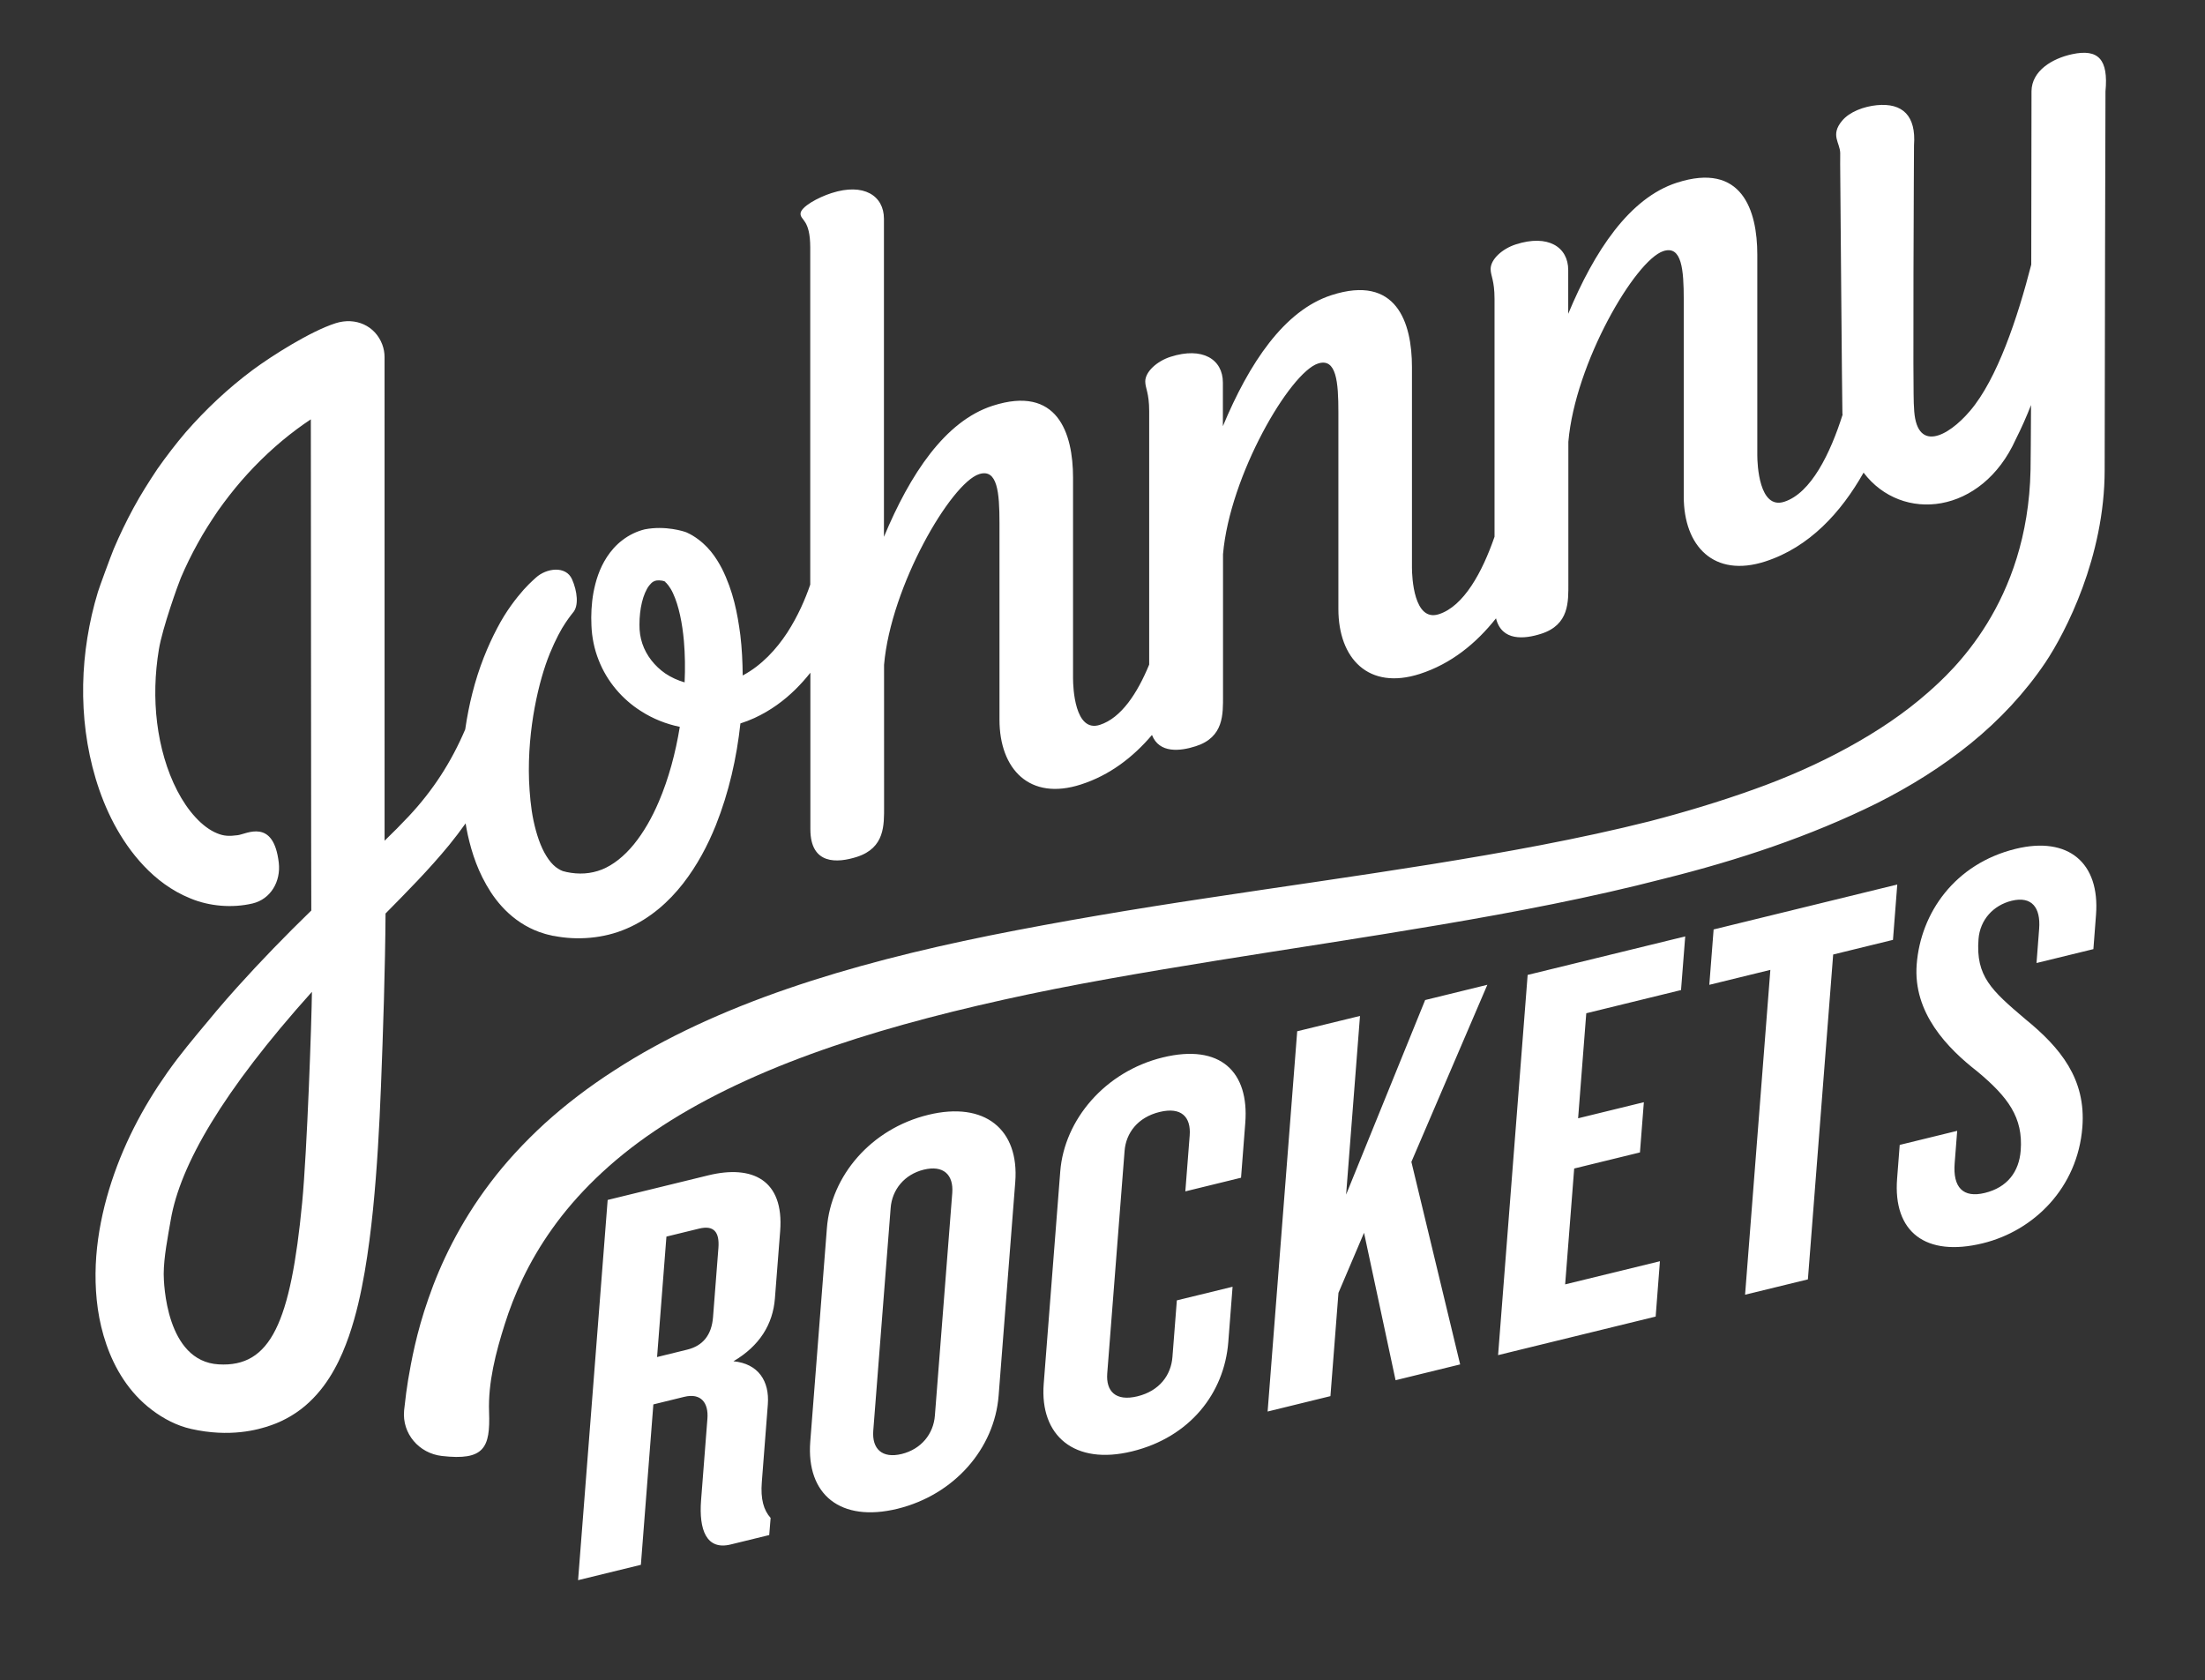 <?xml version="1.0" encoding="utf-8"?>
<!-- Generator: Adobe Illustrator 16.0.0, SVG Export Plug-In . SVG Version: 6.00 Build 0)  -->
<!DOCTYPE svg PUBLIC "-//W3C//DTD SVG 1.1//EN" "http://www.w3.org/Graphics/SVG/1.1/DTD/svg11.dtd">
<svg version="1.1" id="Layer_1" xmlns="http://www.w3.org/2000/svg" xmlns:xlink="http://www.w3.org/1999/xlink" x="0px" y="0px"
	 width="96.667px" height="73.667px" viewBox="0 0 96.667 73.667" enable-background="new 0 0 96.667 73.667" xml:space="preserve">
<rect x="0" y="0" width="96.667" height="73.667" fill="#333333" stroke="none"/>
<g>
	<g>
		<g>
			<path fill="#FFFFFF" d="M33.398,64.981l0.264-3.405c0.079-1.024-0.421-1.787-1.508-1.891c1.147-0.673,1.73-1.625,1.818-2.752
				l0.23-2.954c0.175-2.253-1.225-2.915-3.146-2.447l-4.416,1.08l-1.297,16.671l2.753-0.673l0.547-7.033l1.349-0.331
				c0.753-0.186,1.074,0.278,1.021,0.954l-0.278,3.579c-0.1,1.301,0.237,2.201,1.299,1.939l1.689-0.413l0.061-0.75
				C33.479,66.213,33.338,65.731,33.398,64.981z M30.128,59.175L28.806,59.5l0.41-5.281l1.429-0.349
				c0.649-0.16,0.904,0.146,0.85,0.847l-0.235,3.027C31.199,58.544,30.806,59.009,30.128,59.175z M40.688,48.882
				c-2.493,0.609-4.259,2.662-4.437,4.966l-0.729,9.358c-0.181,2.329,1.328,3.555,3.822,2.947c2.491-0.611,4.256-2.639,4.436-4.966
				l0.729-9.362C44.688,49.524,43.179,48.272,40.688,48.882z M39.531,63.75c-0.857,0.209-1.308-0.22-1.247-1.021l0.762-9.763
				c0.061-0.801,0.598-1.472,1.453-1.682c0.857-0.209,1.309,0.22,1.248,1.021l-0.762,9.764C40.924,62.869,40.387,63.54,39.531,63.75
				z M54.036,56.419l-0.188,2.429c-0.175,2.228-1.675,4.167-4.219,4.788c-2.521,0.617-4.049-0.679-3.873-2.955l0.725-9.313
				c0.176-2.278,1.971-4.386,4.49-5.003c2.545-0.622,3.796,0.643,3.622,2.87l-0.186,2.403l-2.442,0.598l0.191-2.453
				c0.062-0.801-0.359-1.263-1.32-1.028c-0.961,0.234-1.472,0.925-1.534,1.702l-0.761,9.762c-0.059,0.776,0.364,1.237,1.325,1.003
				c0.961-0.236,1.474-0.925,1.534-1.728l0.193-2.479L54.036,56.419z M61.875,50.943l2.138,8.88l-2.831,0.693l-1.383-6.464
				l-1.121,2.633l-0.352,4.529l-2.754,0.675l1.297-16.673l2.753-0.672l-0.609,7.834l3.465-8.531l2.727-0.669L61.875,50.943z
				 M72.771,55.299l-0.187,2.427l-6.908,1.69l1.296-16.67l6.908-1.689l-0.184,2.353l-4.154,1.017l-0.358,4.605l2.882-0.705
				l-0.171,2.202l-2.883,0.705l-0.396,5.08L72.771,55.299z M82.988,41.209l-2.622,0.642l-1.108,14.244l-2.754,0.672l1.108-14.242
				l-2.676,0.655l0.189-2.428l8.051-1.97L82.988,41.209z M91.291,49.418c-0.206,2.651-2.111,4.543-4.369,5.095
				c-2.494,0.609-3.938-0.485-3.753-2.838l0.114-1.476l2.52-0.617l-0.111,1.425c-0.082,1.052,0.366,1.532,1.324,1.297
				c0.987-0.241,1.5-0.93,1.571-1.857c0.113-1.45-0.555-2.345-1.896-3.464c-1.319-1.026-2.829-2.574-2.663-4.702
				c0.175-2.251,1.666-4.409,4.342-5.064c2.312-0.563,3.696,0.619,3.519,2.897l-0.115,1.501l-2.493,0.609l0.115-1.501
				c0.071-0.927-0.321-1.443-1.203-1.229c-0.805,0.198-1.39,0.832-1.455,1.683c-0.126,1.626,0.564,2.244,2.045,3.501
				C90.338,45.943,91.454,47.315,91.291,49.418z"/>
			<path fill="#FFFFFF" d="M90.844,2.376c-0.875,0.187-1.771,0.726-1.783,1.62c0,0-0.003,3.69-0.011,7.606
				c-0.597,2.325-1.491,5.015-2.683,6.413c-0.983,1.157-2.392,1.869-2.457-0.156c-0.062-0.323,0-11.482,0-11.491
				c0.096-1.292-0.498-1.864-1.627-1.756c-0.567,0.056-1.195,0.284-1.529,0.686c-0.521,0.628-0.089,0.952-0.079,1.414l-0.002,0.492
				c0,0,0.086,10.784,0.098,10.929c0.004,0.018,0.007,0.033,0.008,0.049c-0.536,1.697-1.383,3.439-2.558,3.818
				c-1.105,0.357-1.181-1.652-1.181-2.035v-8.801c0-1.955-0.68-4.073-3.528-3.153c-2.082,0.673-3.614,2.995-4.761,5.747v-1.915
				c0-1.019-0.893-1.581-2.296-1.128c-0.596,0.191-1.106,0.654-1.106,1.08c0,0.297,0.171,0.496,0.171,1.305v10.434
				c-0.538,1.56-1.352,3.047-2.44,3.396c-1.104,0.357-1.18-1.652-1.18-2.035v-8.8c0-1.955-0.679-4.073-3.528-3.154
				c-2.083,0.673-3.614,2.995-4.761,5.746v-1.913c0-1.02-0.895-1.581-2.297-1.129c-0.595,0.192-1.106,0.654-1.106,1.08
				c0,0.298,0.172,0.498,0.172,1.305v11.109c-0.514,1.25-1.223,2.34-2.163,2.643c-1.104,0.357-1.175-1.654-1.175-2.037v-8.799
				c0-1.955-0.679-4.074-3.528-3.154c-2.083,0.674-3.614,2.994-4.762,5.746V9.594c0-1.02-0.893-1.582-2.296-1.129
				c-0.596,0.191-1.361,0.609-1.361,0.906c0,0.298,0.426,0.246,0.426,1.479v14.783c-0.22,0.64-0.536,1.375-1.009,2.107
				c-0.468,0.715-1.115,1.432-1.952,1.877c-0.005-0.589-0.033-1.18-0.104-1.775c-0.126-0.954-0.308-1.913-0.806-2.912
				c-0.258-0.489-0.611-1.034-1.277-1.443c-0.089-0.051-0.158-0.092-0.27-0.141c-0.109-0.048-0.933-0.313-1.838-0.136
				c-0.354,0.086-0.697,0.255-0.979,0.474c-0.288,0.216-0.505,0.477-0.677,0.736c-0.342,0.527-0.494,1.056-0.591,1.557
				c-0.09,0.5-0.111,0.992-0.089,1.45c0.02,0.516,0.124,1.031,0.313,1.507c0.369,0.956,1.051,1.732,1.845,2.236
				c0.536,0.348,1.124,0.577,1.716,0.699c-0.187,1.146-0.487,2.267-0.919,3.278c-0.299,0.705-0.669,1.351-1.096,1.875
				c-0.426,0.523-0.911,0.906-1.399,1.102c-0.492,0.193-1.003,0.227-1.56,0.109l-0.02-0.006l-0.055-0.014
				c-0.043-0.01-0.115-0.027-0.1-0.029c-0.008-0.004-0.008-0.004-0.021-0.01l-0.056-0.023c-0.07-0.037-0.141-0.08-0.213-0.135
				c-0.141-0.111-0.282-0.273-0.408-0.479c-0.262-0.414-0.443-0.979-0.566-1.551c-0.122-0.578-0.169-1.177-0.197-1.757
				c-0.041-1.167,0.073-2.267,0.248-3.213c0.177-0.948,0.413-1.75,0.665-2.368c0.255-0.617,0.496-1.061,0.682-1.335
				c0.185-0.276,0.324-0.444,0.324-0.444c0.277-0.3,0.194-0.952-0.033-1.468c-0.271-0.612-1.125-0.492-1.582-0.077
				c0,0-0.051,0.045-0.146,0.133c-0.094,0.088-0.234,0.22-0.396,0.402c-0.322,0.367-0.766,0.924-1.163,1.692
				c-0.402,0.765-0.803,1.722-1.087,2.856c-0.125,0.492-0.229,1.02-0.31,1.574c-0.613,1.439-1.414,2.675-2.475,3.809
				c-0.337,0.359-0.692,0.717-1.06,1.072l-0.001-21.161v-0.045c0-0.182-0.032-0.366-0.099-0.547
				c-0.306-0.823-1.168-1.217-2.045-0.938c-1.109,0.355-2.804,1.434-3.632,2.047c-1.082,0.805-2.066,1.732-2.951,2.746
				c-0.434,0.511-0.842,1.045-1.229,1.594c-0.371,0.557-0.731,1.123-1.049,1.711c-0.319,0.588-0.609,1.189-0.869,1.803
				c-0.127,0.307-0.637,1.695-0.691,1.879c-0.204,0.671-0.355,1.33-0.464,2.012c-0.109,0.68-0.172,1.367-0.184,2.056
				c-0.025,1.379,0.145,2.769,0.548,4.119c0.203,0.676,0.465,1.342,0.807,1.988c0.345,0.643,0.766,1.268,1.306,1.84
				c0.538,0.568,1.209,1.09,2.042,1.426c0.825,0.344,1.829,0.432,2.723,0.221c0.795-0.189,1.244-0.965,1.15-1.783
				c-0.229-1.977-1.422-1.258-1.797-1.211c-0.374,0.049-0.608,0.045-0.917-0.086c-0.308-0.125-0.637-0.369-0.935-0.695
				c-0.607-0.654-1.075-1.595-1.366-2.592c-0.295-1.005-0.423-2.084-0.396-3.159c0.013-0.538,0.066-1.077,0.154-1.611
				c0.152-0.935,0.854-2.886,0.965-3.145c0.221-0.519,0.468-1.021,0.74-1.511c0.268-0.492,0.572-0.961,0.885-1.423
				c0.322-0.455,0.664-0.896,1.027-1.316c0.73-0.839,1.544-1.605,2.434-2.266c0.199-0.149,0.405-0.292,0.611-0.429l0.014,18.567
				c0.003,0.992,0.006,1.98,0.006,2.969c-1.118,1.086-2.213,2.211-3.261,3.377c-0.605,0.67-1.184,1.365-1.758,2.061l-0.429,0.525
				c-0.161,0.201-0.272,0.342-0.428,0.545c-0.299,0.393-0.563,0.77-0.829,1.172c-1.045,1.59-1.875,3.355-2.357,5.266
				c-0.237,0.955-0.388,1.947-0.397,2.969c-0.007,1.021,0.115,2.072,0.478,3.117c0.358,1.035,0.979,2.102,1.999,2.869
				c0.505,0.383,1.095,0.691,1.717,0.83c1.692,0.379,2.912,0.047,3.514-0.166c0.601-0.209,1.193-0.564,1.659-1.006
				c0.469-0.439,0.824-0.938,1.094-1.426c0.276-0.49,0.474-0.98,0.644-1.461c0.332-0.961,0.532-1.896,0.694-2.82
				c0.159-0.924,0.273-1.836,0.365-2.742c0.182-1.814,0.278-3.609,0.349-5.398c0.096-2.461,0.184-5.137,0.201-7.582
				c0.933-0.947,1.89-1.908,2.787-3c0.249-0.305,0.49-0.623,0.723-0.951c0.028,0.168,0.058,0.336,0.095,0.506
				c0.181,0.807,0.456,1.656,1.01,2.512c0.279,0.424,0.642,0.85,1.119,1.203c0.238,0.176,0.503,0.332,0.787,0.455l0.216,0.086
				c0.08,0.029,0.172,0.057,0.259,0.084c0.105,0.031,0.13,0.033,0.184,0.047l0.072,0.016l0.069,0.018l0.025,0.004l0.048,0.006
				c0.988,0.195,2.157,0.123,3.183-0.326c1.028-0.441,1.848-1.18,2.466-1.973c0.623-0.803,1.079-1.67,1.437-2.557
				c0.574-1.447,0.912-2.944,1.077-4.463c0.21-0.067,0.416-0.146,0.61-0.235c0.717-0.328,1.317-0.778,1.804-1.259
				c0.241-0.238,0.457-0.482,0.653-0.729v6.863c0,1.572,1.189,1.484,2.041,1.211c1.231-0.398,1.19-1.404,1.19-2.212V29.15
				c0.298-3.457,2.934-7.963,4.166-8.361c0.808-0.26,0.894,0.816,0.894,2.135v8.63c0,2.167,1.316,3.57,3.57,2.842
				c1.261-0.406,2.283-1.191,3.115-2.17c0.318,0.813,1.233,0.716,1.924,0.491c1.231-0.397,1.191-1.404,1.191-2.212v-6.206
				c0.297-3.455,2.934-7.962,4.165-8.36c0.808-0.261,0.893,0.817,0.893,2.135v8.631c0,2.167,1.318,3.569,3.571,2.843
				c1.371-0.443,2.466-1.334,3.339-2.437c0.25,1.011,1.243,0.915,1.981,0.677c1.233-0.396,1.191-1.404,1.191-2.212v-6.207
				c0.296-3.454,2.934-7.962,4.167-8.36c0.807-0.26,0.892,0.817,0.892,2.136v8.63c0,2.168,1.318,3.57,3.57,2.844
				c1.938-0.627,3.327-2.15,4.313-3.896c1.688,2.225,5.188,1.829,6.669-1.455c0.26-0.512,0.478-1.014,0.672-1.508
				c-0.007,1.404-0.013,2.459-0.021,2.841c-0.117,5.858-3.465,8.855-4.495,9.762c-1.029,0.909-2.224,1.708-3.519,2.417
				c-1.294,0.71-2.689,1.325-4.153,1.845c-1.461,0.523-2.978,0.98-4.529,1.384c-3.113,0.783-6.353,1.365-9.61,1.891
				c-3.26,0.523-6.545,0.982-9.787,1.475c-3.243,0.486-6.44,1.023-9.534,1.643c-3.092,0.627-6.075,1.373-8.862,2.332
				c-2.783,0.957-5.372,2.135-7.6,3.584c-1.116,0.717-2.14,1.5-3.054,2.33c-0.908,0.834-1.711,1.705-2.381,2.594
				c-1.351,1.779-2.194,3.574-2.714,5.082c-0.529,1.51-0.75,2.744-0.891,3.574c-0.069,0.418-0.106,0.738-0.13,0.955
				c-0.026,0.217-0.039,0.328-0.039,0.328c-0.003,0.014-0.005,0.035-0.005,0.049c-0.094,1.008,0.65,1.877,1.655,1.992
				c1.857,0.213,2.128-0.357,2.07-1.928c-0.047-1.285,0.292-2.607,0.689-3.854c0.391-1.244,1.026-2.707,2.084-4.188
				c1.053-1.482,2.546-2.971,4.476-4.273c1.926-1.305,4.261-2.432,6.855-3.377c2.595-0.947,5.447-1.717,8.445-2.383
				c2.997-0.67,6.148-1.199,9.363-1.721c3.217-0.518,6.506-1.008,9.798-1.568s6.59-1.188,9.813-2.023
				c3.23-0.805,6.386-1.852,9.32-3.304c1.463-0.736,2.856-1.603,4.119-2.629c1.26-1.024,2.377-2.22,3.265-3.539
				c0.883-1.319,2.6-4.634,2.6-8.44c0-3.809,0.036-16.604,0.036-16.604C92.437,2.605,91.994,2.129,90.844,2.376z M13.247,52.729
				c-0.506,5.25-1.375,7.229-3.663,7.092c-2.303-0.135-2.407-3.555-2.407-3.967c0.005-0.75,0.177-1.598,0.31-2.375
				c0.41-2.389,2.258-5.613,6.188-9.992C13.661,44.76,13.466,50.438,13.247,52.729z M28.16,28.221
				c-0.089-0.265-0.13-0.545-0.126-0.834c0-0.348,0.036-0.672,0.108-0.975c0.072-0.3,0.187-0.57,0.315-0.735
				c0.133-0.171,0.228-0.21,0.335-0.226c0.058-0.008,0.133-0.008,0.232,0.008l0.019,0.004l0.138,0.037
				c0.005,0.009-0.035,0.002-0.044-0.006c-0.013-0.006,0.007,0.011,0.009,0.011c0.067,0.042,0.231,0.228,0.356,0.501
				c0.26,0.554,0.412,1.328,0.48,2.1c0.051,0.591,0.059,1.201,0.031,1.813c-0.297-0.087-0.586-0.215-0.847-0.391
				C28.706,29.209,28.338,28.75,28.16,28.221z"/>
		</g>
	</g>
</g>
</svg>
